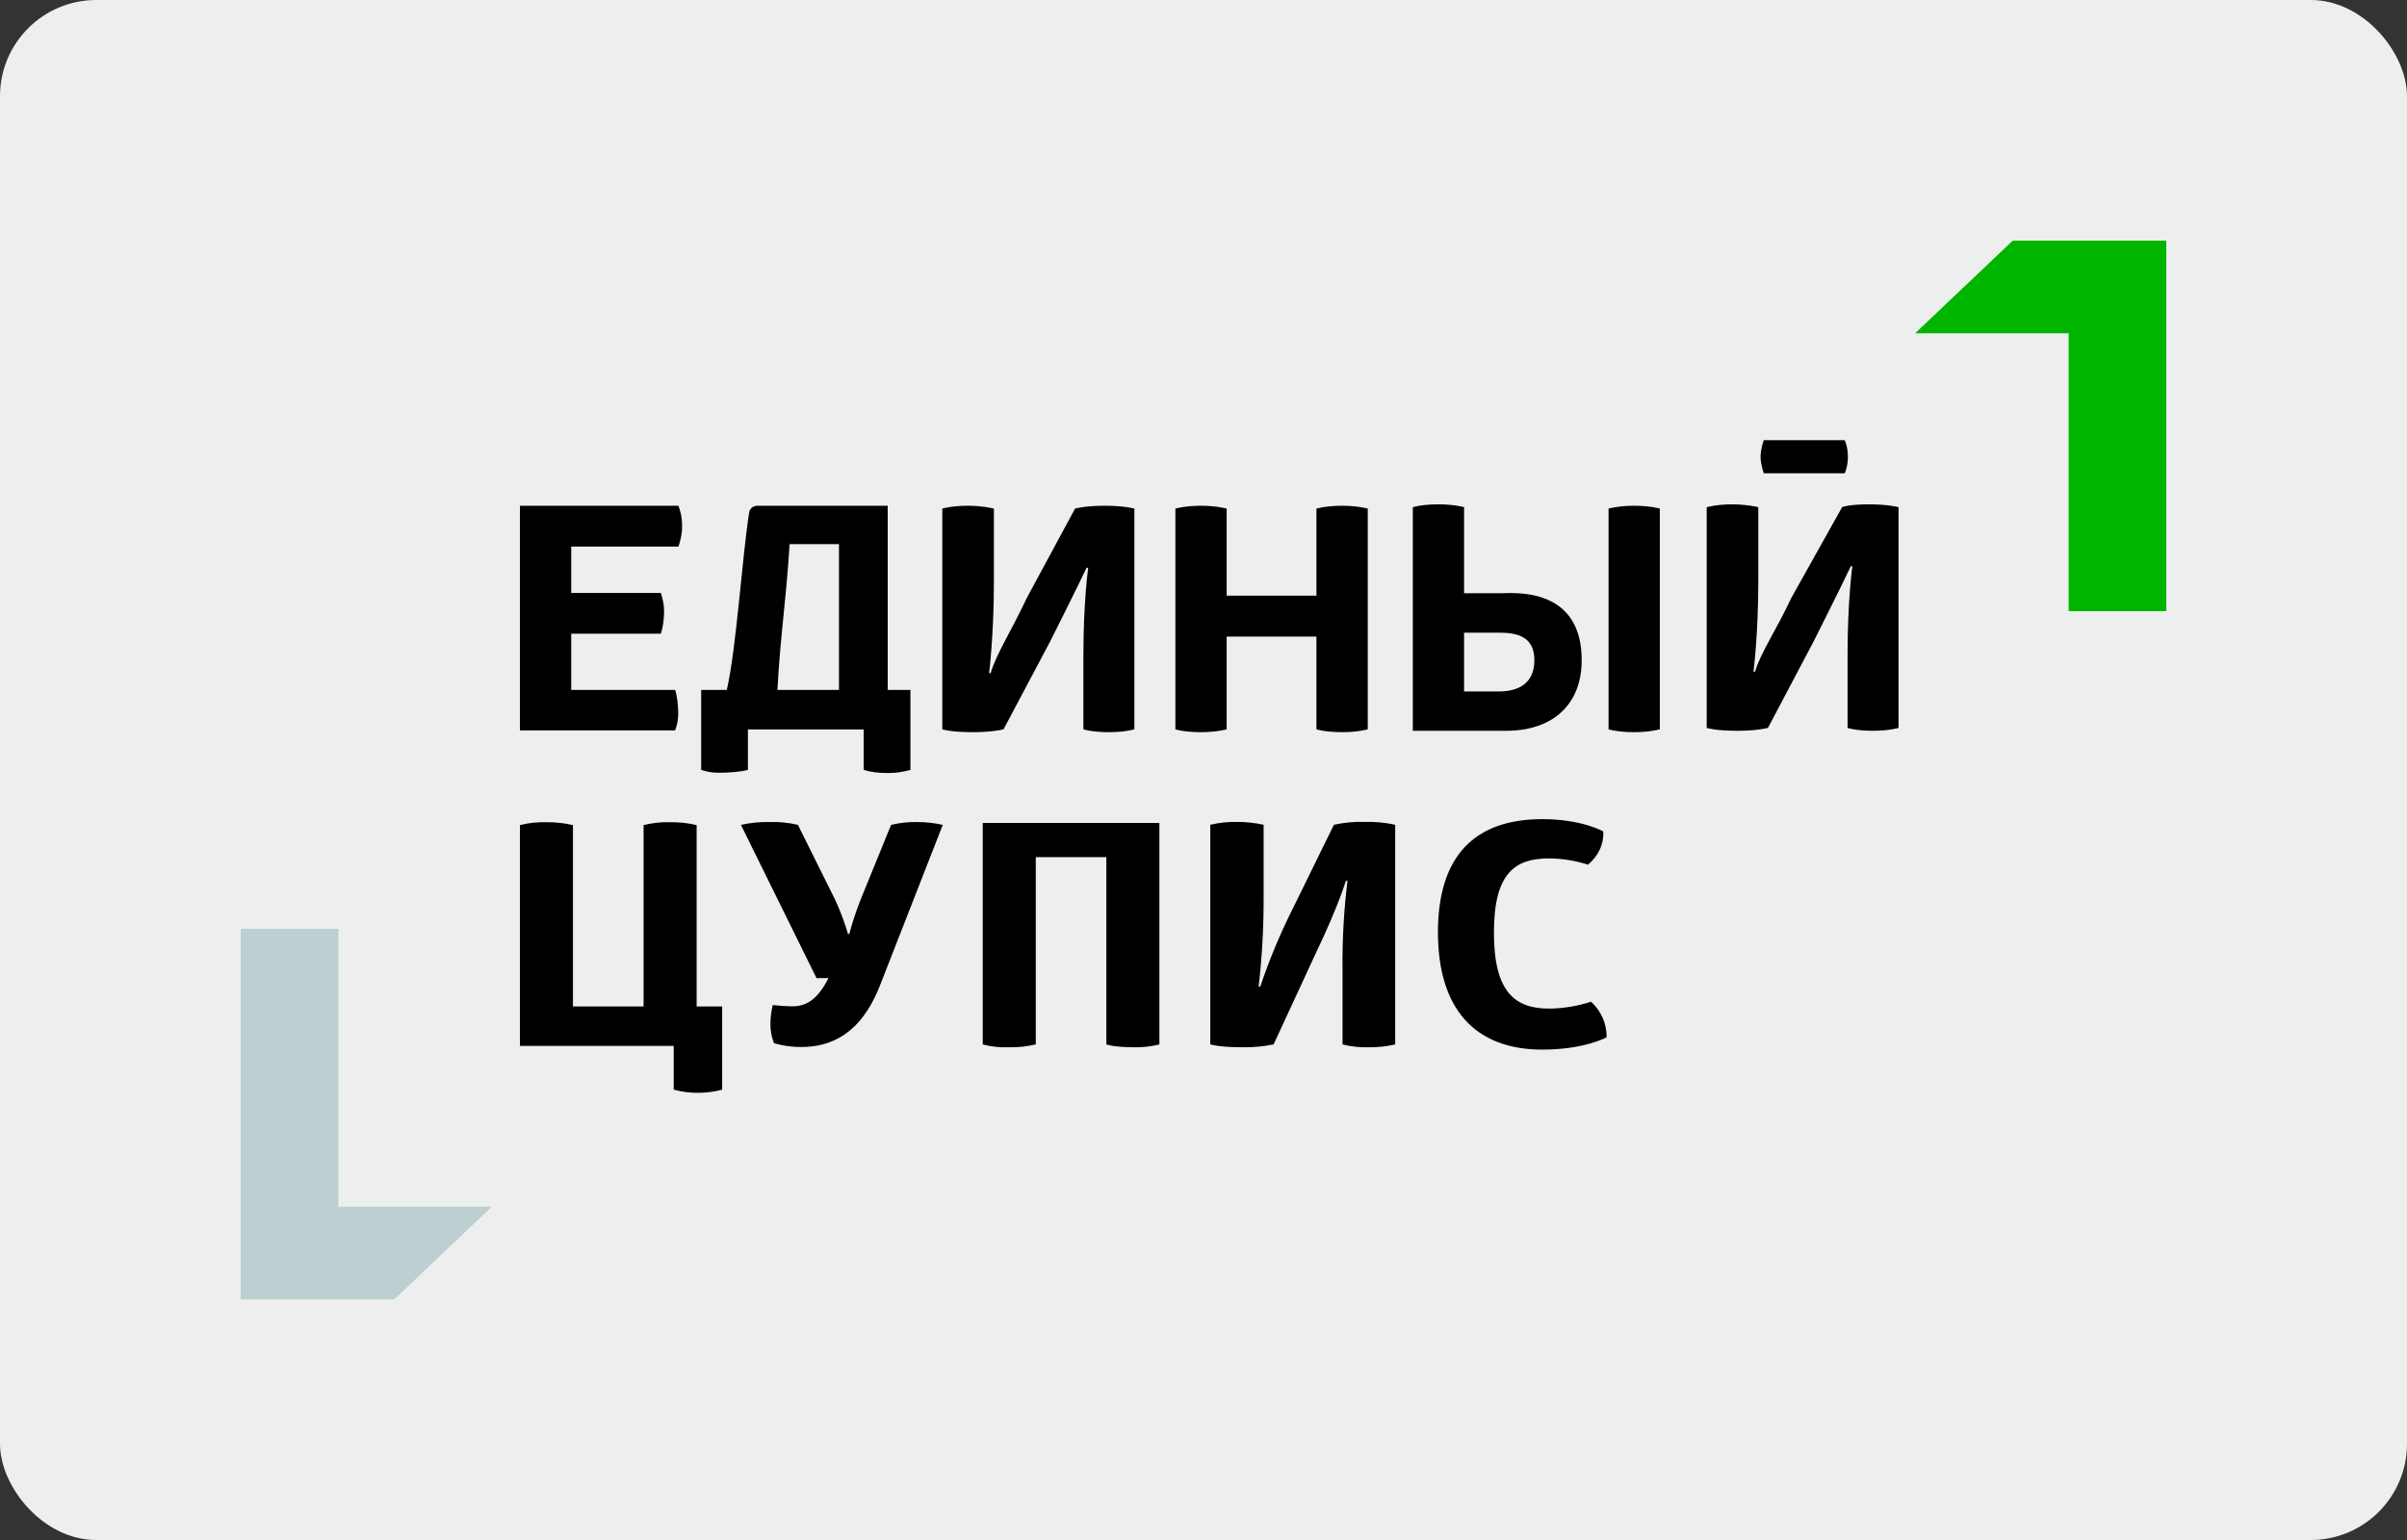 <svg width="50" height="32" viewBox="0 0 50 32" fill="none" xmlns="http://www.w3.org/2000/svg">
<rect x="0" y="0" width="50" height="32" fill="#333333" stroke="none"/>
<rect width="50" height="32" rx="2" fill="#EDEFEE"/>
<g clip-path="url(#clip0_4938_127048)">
<path fill-rule="evenodd" clip-rule="evenodd" d="M13.927 17.085C14.11 17.082 14.293 17.102 14.471 17.145V20.914H15.001V22.642C14.841 22.685 14.677 22.707 14.512 22.708C14.337 22.71 14.163 22.688 13.995 22.642V21.733H10.801V17.145C10.98 17.099 11.166 17.079 11.352 17.085C11.537 17.083 11.722 17.103 11.902 17.145V20.914H13.369V17.145C13.551 17.099 13.739 17.079 13.927 17.085ZM32.038 17.021C32.865 17.021 33.305 17.277 33.305 17.277C33.317 17.55 33.201 17.784 32.989 17.968C32.729 17.884 32.457 17.84 32.183 17.837C31.481 17.837 31.033 18.126 31.033 19.378C31.033 20.63 31.481 20.958 32.183 20.958C32.479 20.955 32.771 20.906 33.05 20.814C33.261 21.007 33.378 21.275 33.374 21.554C33.374 21.554 32.92 21.81 32.038 21.81C30.634 21.81 29.87 20.958 29.87 19.371C29.87 17.785 30.634 17.021 32.038 17.021ZM24.084 17.1V21.702C23.907 21.747 23.723 21.767 23.54 21.761C23.141 21.761 22.982 21.702 22.982 21.702V17.81H21.516V21.702C21.336 21.745 21.15 21.765 20.965 21.761C20.779 21.77 20.593 21.75 20.414 21.702V17.1H24.084ZM28.982 17.138V21.702C28.805 21.744 28.622 21.764 28.439 21.761C28.253 21.768 28.067 21.748 27.888 21.702V20.139C27.881 19.525 27.916 18.912 27.991 18.303H27.957C27.957 18.303 27.812 18.808 27.316 19.843L26.456 21.702C26.238 21.746 26.017 21.766 25.795 21.761C25.32 21.761 25.141 21.702 25.141 21.702V17.138C25.318 17.096 25.501 17.076 25.685 17.079C25.875 17.077 26.064 17.097 26.249 17.138V18.598C26.253 19.233 26.218 19.868 26.146 20.499H26.18C26.364 19.95 26.587 19.413 26.848 18.893L27.709 17.138C27.916 17.092 28.129 17.072 28.342 17.079C28.557 17.072 28.773 17.092 28.982 17.138ZM16.575 17.14L17.346 18.692C17.454 18.924 17.544 19.162 17.615 19.406H17.642C17.708 19.16 17.788 18.917 17.883 18.679L18.51 17.14C18.685 17.098 18.866 17.078 19.047 17.081C19.228 17.081 19.408 17.101 19.584 17.14L18.283 20.468C17.883 21.498 17.25 21.756 16.644 21.756C16.453 21.757 16.262 21.73 16.079 21.678C16.028 21.552 16.003 21.419 16.004 21.284C16.004 21.15 16.02 21.015 16.052 20.884C16.186 20.9 16.322 20.909 16.458 20.911C16.734 20.911 16.981 20.783 17.209 20.324H16.961L15.391 17.14C15.585 17.097 15.784 17.077 15.983 17.081C16.182 17.074 16.382 17.094 16.575 17.14Z" fill="black"/>
<path d="M10.801 15.177V10.509H14.093C14.126 10.607 14.169 10.714 14.169 10.941C14.169 11.098 14.133 11.247 14.093 11.358H11.866V12.321H13.729C13.762 12.432 13.795 12.55 13.795 12.707C13.795 12.87 13.769 13.05 13.729 13.168H11.866V14.336H12.943H14.023C14.063 14.441 14.089 14.665 14.089 14.809C14.089 14.953 14.069 15.059 14.023 15.177H10.801Z" fill="black"/>
<path fill-rule="evenodd" clip-rule="evenodd" d="M18.44 10.509V14.336H18.912V15.998C18.773 16.037 18.626 16.063 18.44 16.063C18.253 16.063 18.087 16.044 17.941 15.998V15.158H15.536V15.998C15.39 16.037 15.137 16.057 14.95 16.057C14.764 16.057 14.704 16.037 14.565 15.998V14.336H15.098C15.296 13.471 15.413 11.606 15.562 10.648C15.574 10.567 15.647 10.509 15.732 10.509H18.44ZM17.428 11.306H16.403C16.324 12.552 16.215 13.141 16.149 14.336H17.428V11.306Z" fill="black"/>
<path d="M22.332 10.568L21.326 12.431C21.026 13.077 20.686 13.607 20.579 13.986H20.546C20.546 13.986 20.646 13.215 20.646 12.091V10.568C20.645 10.568 20.641 10.567 20.634 10.566C20.586 10.554 20.392 10.509 20.1 10.509C19.774 10.509 19.574 10.568 19.574 10.568V15.155C19.574 15.155 19.747 15.214 20.207 15.214C20.579 15.214 20.789 15.168 20.836 15.158L20.843 15.156C20.844 15.156 20.846 15.155 20.846 15.155L21.813 13.332C22.337 12.291 22.572 11.797 22.572 11.797H22.605C22.605 11.797 22.505 12.489 22.505 13.626V15.155C22.505 15.155 22.678 15.214 23.038 15.214C23.364 15.214 23.564 15.155 23.564 15.155V10.568C23.564 10.568 23.364 10.509 22.944 10.509C22.532 10.509 22.332 10.568 22.332 10.568Z" fill="black"/>
<path d="M25.481 12.378H27.346V10.568C27.346 10.568 27.553 10.509 27.879 10.509C28.205 10.509 28.412 10.568 28.412 10.568V15.155C28.412 15.155 28.212 15.214 27.886 15.214C27.526 15.214 27.346 15.155 27.346 15.155V13.228H25.481V15.155C25.481 15.155 25.268 15.214 24.948 15.214C24.596 15.214 24.416 15.155 24.416 15.155V10.568C24.416 10.568 24.616 10.509 24.942 10.509C25.275 10.509 25.481 10.568 25.481 10.568V12.378Z" fill="black"/>
<path fill-rule="evenodd" clip-rule="evenodd" d="M29.348 10.539V15.185H31.291C32.257 15.185 32.856 14.636 32.856 13.721C32.856 12.675 32.204 12.272 31.194 12.327H30.413V10.539C30.413 10.539 30.22 10.48 29.88 10.48C29.521 10.48 29.348 10.539 29.348 10.539ZM30.413 13.146H31.138C31.531 13.146 31.873 13.234 31.873 13.721C31.873 14.208 31.531 14.368 31.138 14.368H30.413V13.146Z" fill="black"/>
<path d="M33.414 10.568V15.155C33.414 15.155 33.594 15.214 33.947 15.214C34.266 15.214 34.479 15.155 34.479 15.155V10.568C34.479 10.568 34.279 10.509 33.947 10.509C33.62 10.509 33.414 10.568 33.414 10.568Z" fill="black"/>
<path d="M37.205 12.434L38.267 10.536C38.267 10.536 38.406 10.48 38.818 10.48C39.238 10.48 39.438 10.539 39.438 10.539V15.126C39.438 15.126 39.238 15.185 38.911 15.185C38.552 15.185 38.379 15.126 38.379 15.126V13.597C38.379 12.46 38.479 11.767 38.479 11.767H38.446C38.446 11.767 38.211 12.261 37.687 13.303L36.725 15.126C36.724 15.126 36.721 15.127 36.715 15.128C36.668 15.139 36.458 15.185 36.086 15.185C35.627 15.185 35.453 15.126 35.453 15.126V10.539C35.453 10.539 35.653 10.48 35.979 10.48C36.271 10.48 36.465 10.525 36.513 10.536C36.52 10.538 36.524 10.539 36.525 10.539V12.061C36.525 13.185 36.425 13.956 36.425 13.956H36.458C36.565 13.577 36.905 13.081 37.205 12.434Z" fill="black"/>
<path d="M38.386 9.491C38.386 9.279 38.319 9.147 38.319 9.147H36.639C36.639 9.147 36.572 9.328 36.572 9.491C36.572 9.654 36.639 9.835 36.639 9.835H38.319C38.319 9.835 38.386 9.703 38.386 9.491Z" fill="black"/>
<path d="M39.783 6.925H42.972V12.7H45.001V5H41.81L39.783 6.925Z" fill="#00B500"/>
<path d="M10.217 25.075H7.029V19.3H5V27H8.19L10.217 25.075Z" fill="#BDCFD1"/>
</g>
<defs>
<clipPath id="clip0_4938_127048">
<rect width="40" height="22" fill="white" transform="translate(5 5)"/>
</clipPath>
</defs>
</svg>
